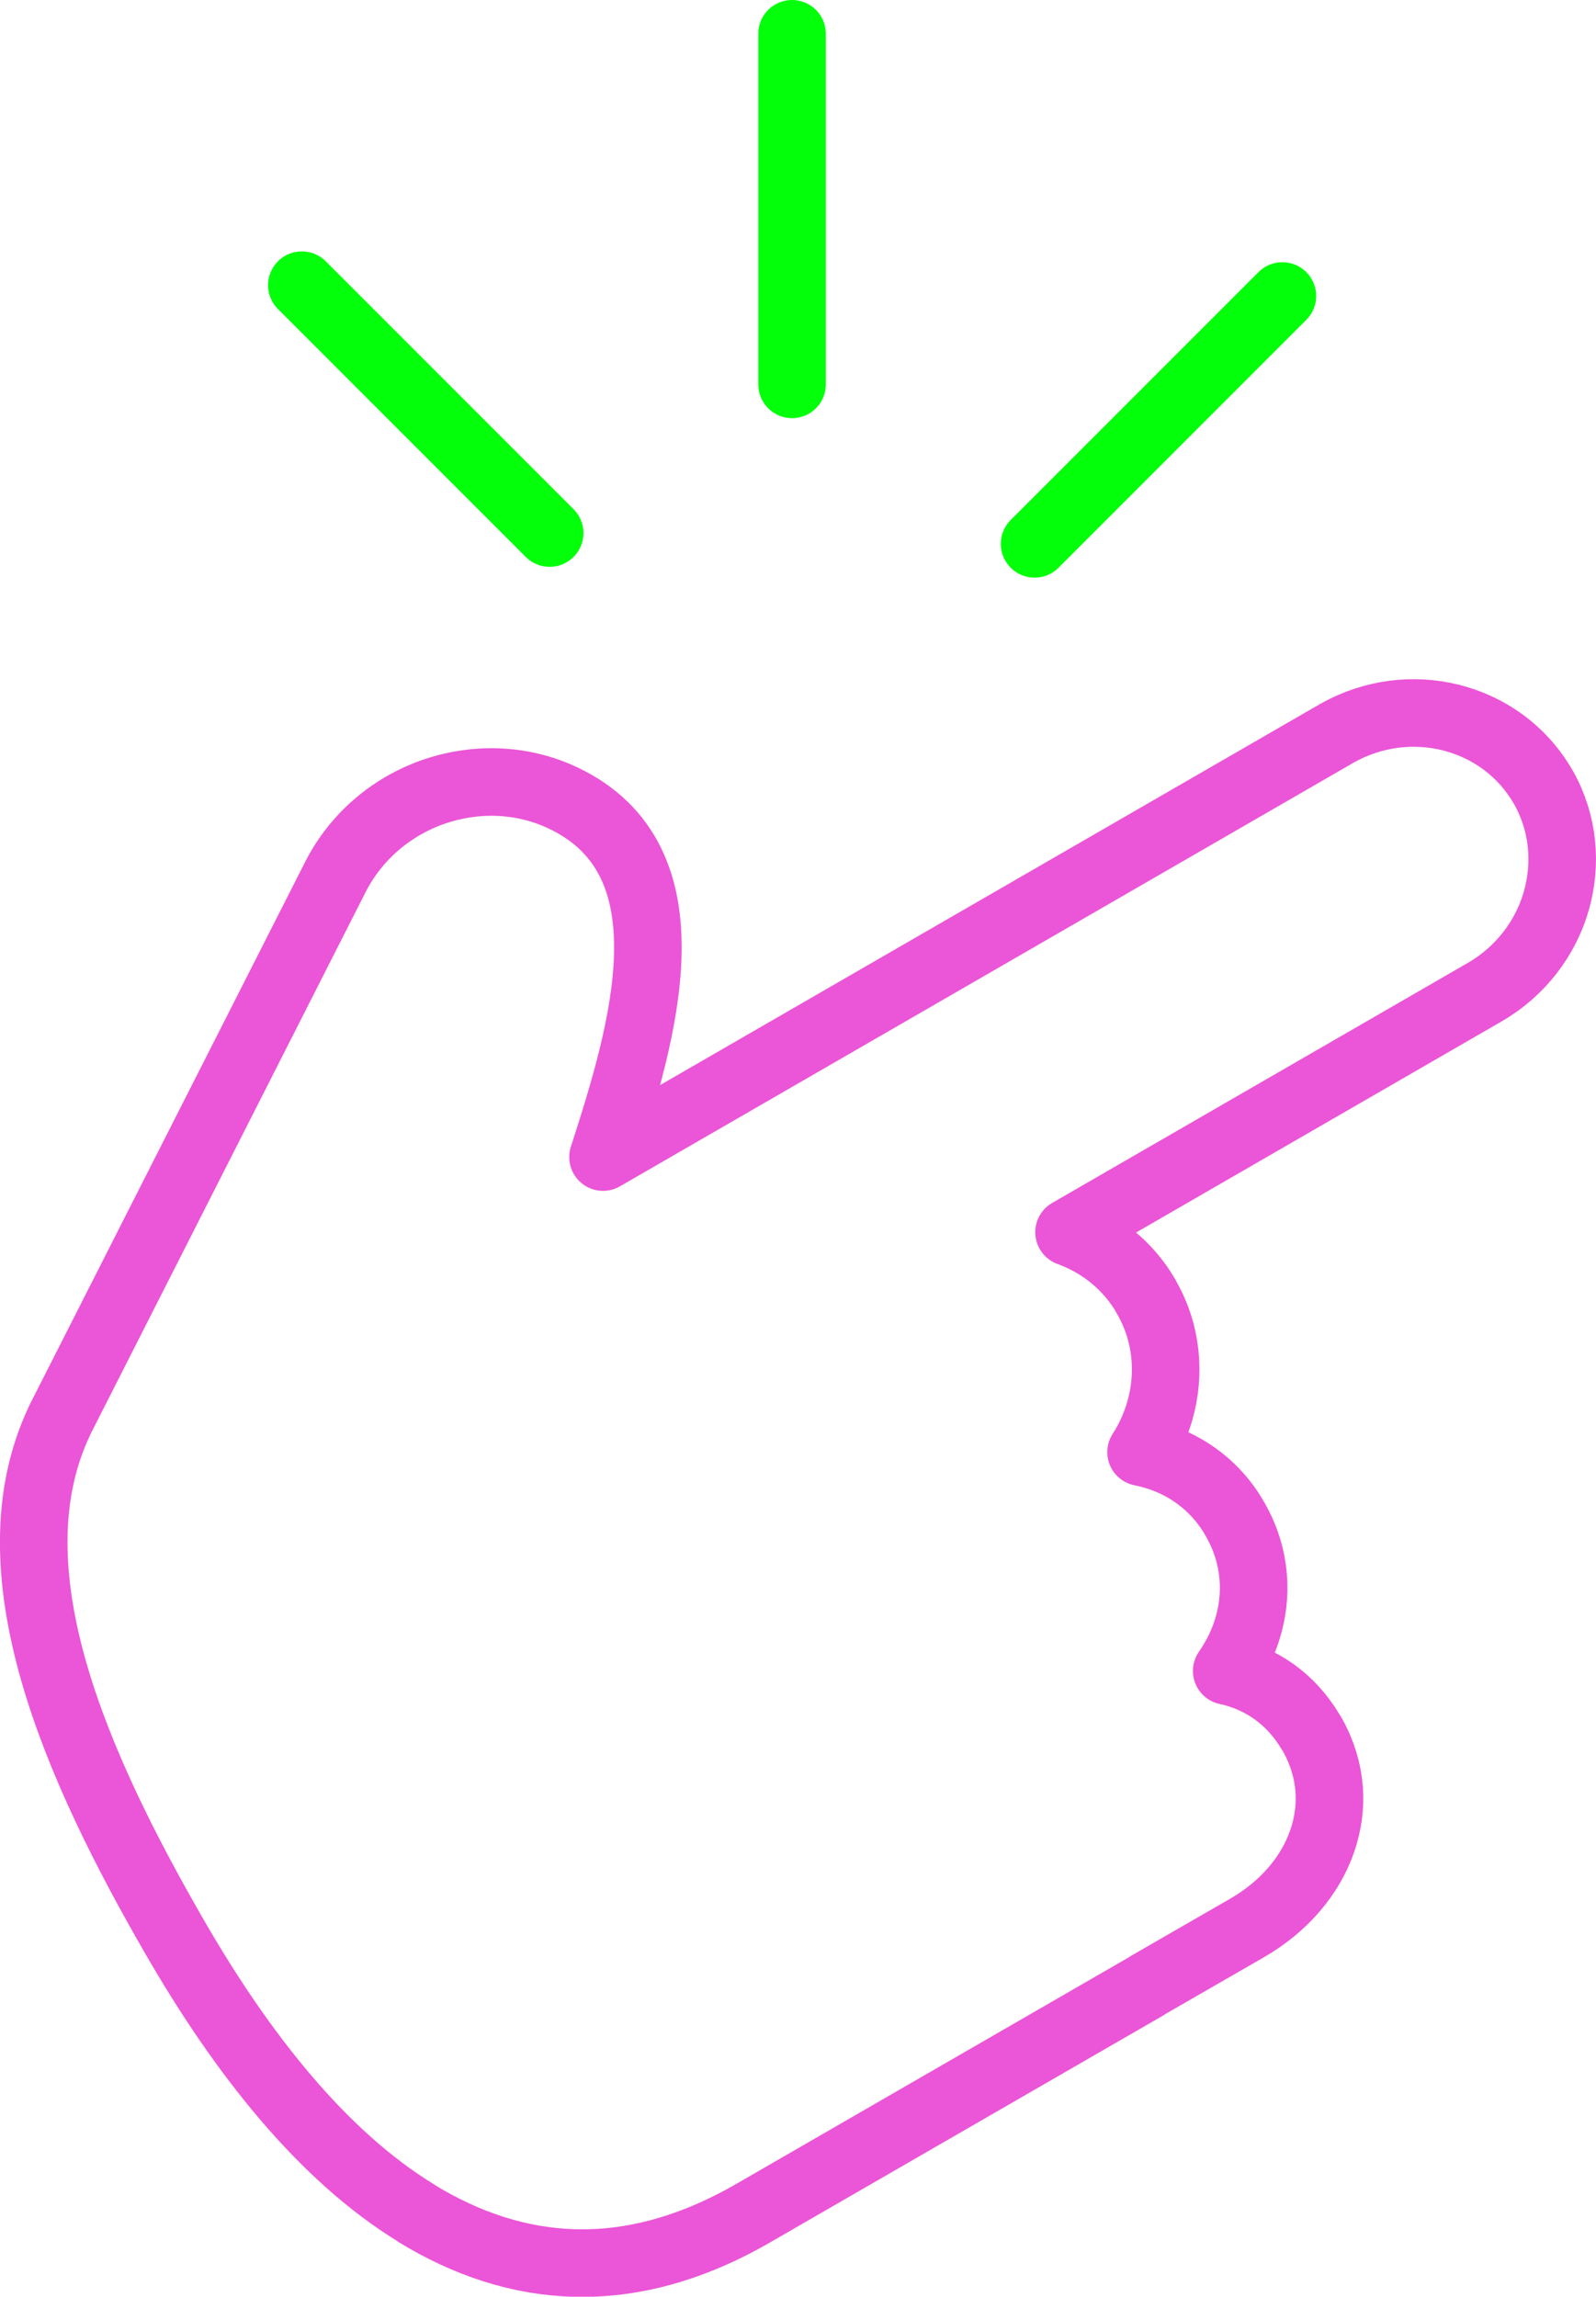 <svg xmlns="http://www.w3.org/2000/svg" id="Layer_2" data-name="Layer 2" viewBox="0 0 118.12 169.93"><defs><style>      .cls-1 {        stroke: #eb55d7;      }      .cls-1, .cls-2 {        fill: none;        stroke-linecap: round;        stroke-linejoin: round;        stroke-width: 5px;      }      .cls-2 {        stroke: #03ff0a;      }    </style></defs><g id="Layer_1-2" data-name="Layer 1"><g><path class="cls-1" d="M30.85,163.77c-7.01-4.27-12.97-11.88-17.88-20.38-3.66-6.33-7.09-13.11-8.97-19.64-1.91-6.64-2.23-13.06.39-18.6.04-.08.08-.18.12-.26.03-.04.04-.08.07-.13l17.85-35.16,2.38-4.69c1.55-3.06,4.22-5.26,7.26-6.32,3.05-1.06,6.48-1.01,9.56.43,9.83,4.62,6.01,17.28,3,26.59l54.34-31.37c2.67-1.5,5.68-1.83,8.4-1.15,2.8.7,5.28,2.45,6.81,5.09l.08.13c1.46,2.62,1.7,5.6.93,8.32-.78,2.75-2.63,5.23-5.31,6.78l-30.76,17.76c2.34.85,4.39,2.47,5.71,4.76v.02c1.53,2.63,1.8,5.67,1.01,8.43-.31,1.07-.77,2.11-1.39,3.06l.18.04c1.87.4,3.6,1.28,5,2.63.67.65,1.27,1.4,1.76,2.27l.08.14c1.48,2.64,1.66,5.55.79,8.19-.34,1.03-.84,2.01-1.47,2.92,2.51.54,4.72,2.02,6.2,4.5.06.08.11.17.16.26,1.44,2.59,1.57,5.32.71,7.82-.89,2.59-2.86,4.88-5.57,6.44l-7.36,4.24-.08.06-29.11,16.8c-9.26,5.34-17.58,4.48-24.88.04Z"></path><line class="cls-2" x1="58.62" y1="2.5" x2="58.62" y2="28.44"></line><line class="cls-2" x1="22.34" y1="21.1" x2="40.68" y2="39.44"></line><line class="cls-2" x1="94.91" y1="21.9" x2="76.57" y2="40.24"></line></g></g></svg>